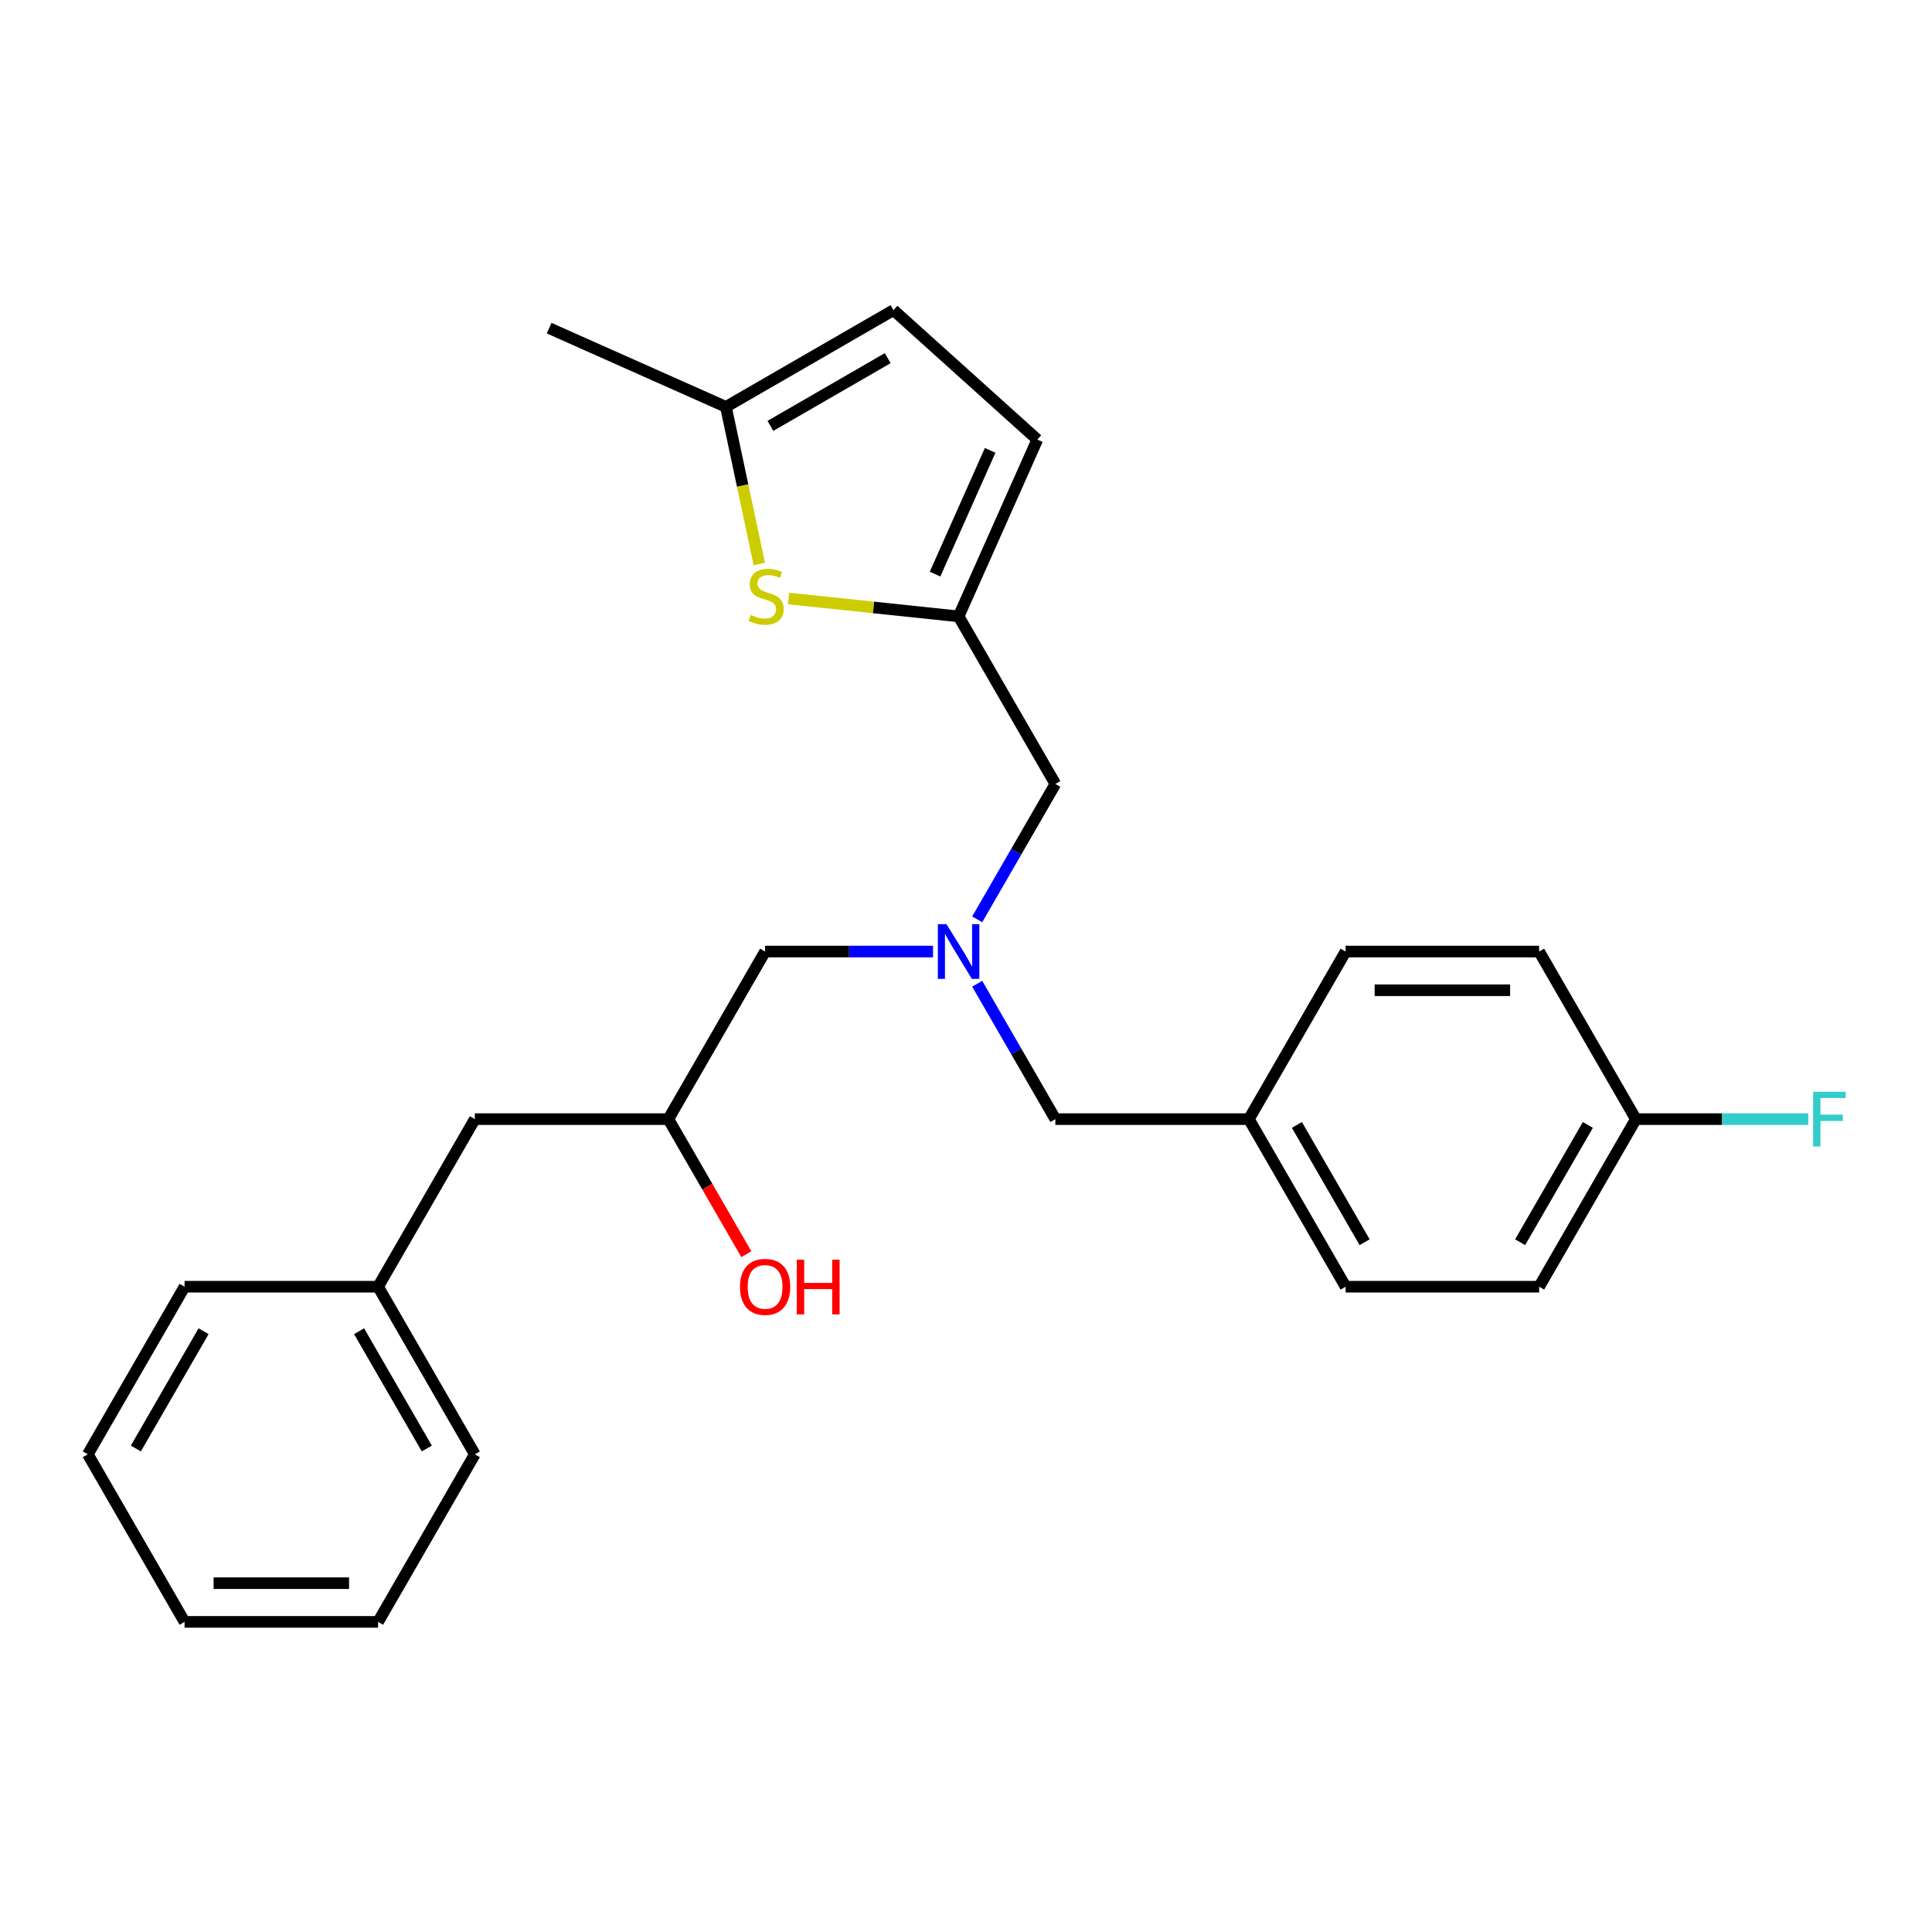 <?xml version='1.0' encoding='iso-8859-1'?>
<svg version='1.1' baseProfile='full'
              xmlns='http://www.w3.org/2000/svg'
                      xmlns:rdkit='http://www.rdkit.org/xml'
                      xmlns:xlink='http://www.w3.org/1999/xlink'
                  xml:space='preserve'
width='1000px' height='1000px' viewBox='0 0 1000 1000'>
<!-- END OF HEADER -->
<rect style='opacity:1.0;fill:#FFFFFF;stroke:none' width='1000' height='1000' x='0' y='0'> </rect>
<path class='bond-0' d='M 408.146,309.786 L 452.16,314.412' style='fill:none;fill-rule:evenodd;stroke:#CCCC00;stroke-width:6px;stroke-linecap:butt;stroke-linejoin:miter;stroke-opacity:1' />
<path class='bond-0' d='M 452.16,314.412 L 496.173,319.038' style='fill:none;fill-rule:evenodd;stroke:#000000;stroke-width:6px;stroke-linecap:butt;stroke-linejoin:miter;stroke-opacity:1' />
<path class='bond-2' d='M 393.028,291.944 L 384.383,251.271' style='fill:none;fill-rule:evenodd;stroke:#CCCC00;stroke-width:6px;stroke-linecap:butt;stroke-linejoin:miter;stroke-opacity:1' />
<path class='bond-2' d='M 384.383,251.271 L 375.738,210.597' style='fill:none;fill-rule:evenodd;stroke:#000000;stroke-width:6px;stroke-linecap:butt;stroke-linejoin:miter;stroke-opacity:1' />
<path class='bond-3' d='M 496.173,319.038 L 536.912,227.537' style='fill:none;fill-rule:evenodd;stroke:#000000;stroke-width:6px;stroke-linecap:butt;stroke-linejoin:miter;stroke-opacity:1' />
<path class='bond-3' d='M 483.984,297.165 L 512.501,233.115' style='fill:none;fill-rule:evenodd;stroke:#000000;stroke-width:6px;stroke-linecap:butt;stroke-linejoin:miter;stroke-opacity:1' />
<path class='bond-5' d='M 496.173,319.038 L 546.253,405.779' style='fill:none;fill-rule:evenodd;stroke:#000000;stroke-width:6px;stroke-linecap:butt;stroke-linejoin:miter;stroke-opacity:1' />
<path class='bond-1' d='M 505.794,475.855 L 526.023,440.817' style='fill:none;fill-rule:evenodd;stroke:#0000FF;stroke-width:6px;stroke-linecap:butt;stroke-linejoin:miter;stroke-opacity:1' />
<path class='bond-1' d='M 526.023,440.817 L 546.253,405.779' style='fill:none;fill-rule:evenodd;stroke:#000000;stroke-width:6px;stroke-linecap:butt;stroke-linejoin:miter;stroke-opacity:1' />
<path class='bond-6' d='M 482.929,492.519 L 439.471,492.519' style='fill:none;fill-rule:evenodd;stroke:#0000FF;stroke-width:6px;stroke-linecap:butt;stroke-linejoin:miter;stroke-opacity:1' />
<path class='bond-6' d='M 439.471,492.519 L 396.013,492.519' style='fill:none;fill-rule:evenodd;stroke:#000000;stroke-width:6px;stroke-linecap:butt;stroke-linejoin:miter;stroke-opacity:1' />
<path class='bond-7' d='M 505.794,509.183 L 526.023,544.222' style='fill:none;fill-rule:evenodd;stroke:#0000FF;stroke-width:6px;stroke-linecap:butt;stroke-linejoin:miter;stroke-opacity:1' />
<path class='bond-7' d='M 526.023,544.222 L 546.253,579.26' style='fill:none;fill-rule:evenodd;stroke:#000000;stroke-width:6px;stroke-linecap:butt;stroke-linejoin:miter;stroke-opacity:1' />
<path class='bond-4' d='M 375.738,210.597 L 462.478,160.517' style='fill:none;fill-rule:evenodd;stroke:#000000;stroke-width:6px;stroke-linecap:butt;stroke-linejoin:miter;stroke-opacity:1' />
<path class='bond-4' d='M 398.765,220.433 L 459.483,185.378' style='fill:none;fill-rule:evenodd;stroke:#000000;stroke-width:6px;stroke-linecap:butt;stroke-linejoin:miter;stroke-opacity:1' />
<path class='bond-19' d='M 375.738,210.597 L 284.237,169.859' style='fill:none;fill-rule:evenodd;stroke:#000000;stroke-width:6px;stroke-linecap:butt;stroke-linejoin:miter;stroke-opacity:1' />
<path class='bond-25' d='M 536.912,227.537 L 462.478,160.517' style='fill:none;fill-rule:evenodd;stroke:#000000;stroke-width:6px;stroke-linecap:butt;stroke-linejoin:miter;stroke-opacity:1' />
<path class='bond-8' d='M 396.013,492.519 L 345.934,579.26' style='fill:none;fill-rule:evenodd;stroke:#000000;stroke-width:6px;stroke-linecap:butt;stroke-linejoin:miter;stroke-opacity:1' />
<path class='bond-9' d='M 546.253,579.26 L 646.412,579.26' style='fill:none;fill-rule:evenodd;stroke:#000000;stroke-width:6px;stroke-linecap:butt;stroke-linejoin:miter;stroke-opacity:1' />
<path class='bond-11' d='M 345.934,579.26 L 245.774,579.26' style='fill:none;fill-rule:evenodd;stroke:#000000;stroke-width:6px;stroke-linecap:butt;stroke-linejoin:miter;stroke-opacity:1' />
<path class='bond-18' d='M 345.934,579.26 L 366.117,614.219' style='fill:none;fill-rule:evenodd;stroke:#000000;stroke-width:6px;stroke-linecap:butt;stroke-linejoin:miter;stroke-opacity:1' />
<path class='bond-18' d='M 366.117,614.219 L 386.3,649.177' style='fill:none;fill-rule:evenodd;stroke:#FF0000;stroke-width:6px;stroke-linecap:butt;stroke-linejoin:miter;stroke-opacity:1' />
<path class='bond-15' d='M 646.412,579.26 L 696.492,666.001' style='fill:none;fill-rule:evenodd;stroke:#000000;stroke-width:6px;stroke-linecap:butt;stroke-linejoin:miter;stroke-opacity:1' />
<path class='bond-15' d='M 671.273,582.255 L 706.328,642.974' style='fill:none;fill-rule:evenodd;stroke:#000000;stroke-width:6px;stroke-linecap:butt;stroke-linejoin:miter;stroke-opacity:1' />
<path class='bond-16' d='M 646.412,579.26 L 696.492,492.519' style='fill:none;fill-rule:evenodd;stroke:#000000;stroke-width:6px;stroke-linecap:butt;stroke-linejoin:miter;stroke-opacity:1' />
<path class='bond-10' d='M 846.732,579.26 L 796.652,666.001' style='fill:none;fill-rule:evenodd;stroke:#000000;stroke-width:6px;stroke-linecap:butt;stroke-linejoin:miter;stroke-opacity:1' />
<path class='bond-10' d='M 821.872,582.255 L 786.816,642.974' style='fill:none;fill-rule:evenodd;stroke:#000000;stroke-width:6px;stroke-linecap:butt;stroke-linejoin:miter;stroke-opacity:1' />
<path class='bond-12' d='M 846.732,579.26 L 891.35,579.26' style='fill:none;fill-rule:evenodd;stroke:#000000;stroke-width:6px;stroke-linecap:butt;stroke-linejoin:miter;stroke-opacity:1' />
<path class='bond-12' d='M 891.35,579.26 L 935.967,579.26' style='fill:none;fill-rule:evenodd;stroke:#33CCCC;stroke-width:6px;stroke-linecap:butt;stroke-linejoin:miter;stroke-opacity:1' />
<path class='bond-26' d='M 846.732,579.26 L 796.652,492.519' style='fill:none;fill-rule:evenodd;stroke:#000000;stroke-width:6px;stroke-linecap:butt;stroke-linejoin:miter;stroke-opacity:1' />
<path class='bond-17' d='M 245.774,579.26 L 195.694,666.001' style='fill:none;fill-rule:evenodd;stroke:#000000;stroke-width:6px;stroke-linecap:butt;stroke-linejoin:miter;stroke-opacity:1' />
<path class='bond-13' d='M 796.652,666.001 L 696.492,666.001' style='fill:none;fill-rule:evenodd;stroke:#000000;stroke-width:6px;stroke-linecap:butt;stroke-linejoin:miter;stroke-opacity:1' />
<path class='bond-14' d='M 796.652,492.519 L 696.492,492.519' style='fill:none;fill-rule:evenodd;stroke:#000000;stroke-width:6px;stroke-linecap:butt;stroke-linejoin:miter;stroke-opacity:1' />
<path class='bond-14' d='M 781.628,512.551 L 711.516,512.551' style='fill:none;fill-rule:evenodd;stroke:#000000;stroke-width:6px;stroke-linecap:butt;stroke-linejoin:miter;stroke-opacity:1' />
<path class='bond-20' d='M 195.694,666.001 L 245.774,752.742' style='fill:none;fill-rule:evenodd;stroke:#000000;stroke-width:6px;stroke-linecap:butt;stroke-linejoin:miter;stroke-opacity:1' />
<path class='bond-20' d='M 185.858,689.028 L 220.914,749.747' style='fill:none;fill-rule:evenodd;stroke:#000000;stroke-width:6px;stroke-linecap:butt;stroke-linejoin:miter;stroke-opacity:1' />
<path class='bond-21' d='M 195.694,666.001 L 95.534,666.001' style='fill:none;fill-rule:evenodd;stroke:#000000;stroke-width:6px;stroke-linecap:butt;stroke-linejoin:miter;stroke-opacity:1' />
<path class='bond-22' d='M 245.774,752.742 L 195.694,839.483' style='fill:none;fill-rule:evenodd;stroke:#000000;stroke-width:6px;stroke-linecap:butt;stroke-linejoin:miter;stroke-opacity:1' />
<path class='bond-23' d='M 95.534,666.001 L 45.455,752.742' style='fill:none;fill-rule:evenodd;stroke:#000000;stroke-width:6px;stroke-linecap:butt;stroke-linejoin:miter;stroke-opacity:1' />
<path class='bond-23' d='M 105.371,689.028 L 70.315,749.747' style='fill:none;fill-rule:evenodd;stroke:#000000;stroke-width:6px;stroke-linecap:butt;stroke-linejoin:miter;stroke-opacity:1' />
<path class='bond-24' d='M 195.694,839.483 L 95.534,839.483' style='fill:none;fill-rule:evenodd;stroke:#000000;stroke-width:6px;stroke-linecap:butt;stroke-linejoin:miter;stroke-opacity:1' />
<path class='bond-24' d='M 180.67,819.451 L 110.558,819.451' style='fill:none;fill-rule:evenodd;stroke:#000000;stroke-width:6px;stroke-linecap:butt;stroke-linejoin:miter;stroke-opacity:1' />
<path class='bond-27' d='M 45.455,752.742 L 95.534,839.483' style='fill:none;fill-rule:evenodd;stroke:#000000;stroke-width:6px;stroke-linecap:butt;stroke-linejoin:miter;stroke-opacity:1' />
<path  class='atom-0' d='M 388.562 318.288
Q 388.882 318.408, 390.202 318.968
Q 391.522 319.528, 392.962 319.888
Q 394.442 320.208, 395.882 320.208
Q 398.562 320.208, 400.122 318.928
Q 401.682 317.608, 401.682 315.328
Q 401.682 313.768, 400.882 312.808
Q 400.122 311.848, 398.922 311.328
Q 397.722 310.808, 395.722 310.208
Q 393.202 309.448, 391.682 308.728
Q 390.202 308.008, 389.122 306.488
Q 388.082 304.968, 388.082 302.408
Q 388.082 298.848, 390.482 296.648
Q 392.922 294.448, 397.722 294.448
Q 401.002 294.448, 404.722 296.008
L 403.802 299.088
Q 400.402 297.688, 397.842 297.688
Q 395.082 297.688, 393.562 298.848
Q 392.042 299.968, 392.082 301.928
Q 392.082 303.448, 392.842 304.368
Q 393.642 305.288, 394.762 305.808
Q 395.922 306.328, 397.842 306.928
Q 400.402 307.728, 401.922 308.528
Q 403.442 309.328, 404.522 310.968
Q 405.642 312.568, 405.642 315.328
Q 405.642 319.248, 403.002 321.368
Q 400.402 323.448, 396.042 323.448
Q 393.522 323.448, 391.602 322.888
Q 389.722 322.368, 387.482 321.448
L 388.562 318.288
' fill='#CCCC00'/>
<path  class='atom-2' d='M 489.913 478.359
L 499.193 493.359
Q 500.113 494.839, 501.593 497.519
Q 503.073 500.199, 503.153 500.359
L 503.153 478.359
L 506.913 478.359
L 506.913 506.679
L 503.033 506.679
L 493.073 490.279
Q 491.913 488.359, 490.673 486.159
Q 489.473 483.959, 489.113 483.279
L 489.113 506.679
L 485.433 506.679
L 485.433 478.359
L 489.913 478.359
' fill='#0000FF'/>
<path  class='atom-13' d='M 938.471 565.1
L 955.311 565.1
L 955.311 568.34
L 942.271 568.34
L 942.271 576.94
L 953.871 576.94
L 953.871 580.22
L 942.271 580.22
L 942.271 593.42
L 938.471 593.42
L 938.471 565.1
' fill='#33CCCC'/>
<path  class='atom-19' d='M 383.013 666.081
Q 383.013 659.281, 386.373 655.481
Q 389.733 651.681, 396.013 651.681
Q 402.293 651.681, 405.653 655.481
Q 409.013 659.281, 409.013 666.081
Q 409.013 672.961, 405.613 676.881
Q 402.213 680.761, 396.013 680.761
Q 389.773 680.761, 386.373 676.881
Q 383.013 673.001, 383.013 666.081
M 396.013 677.561
Q 400.333 677.561, 402.653 674.681
Q 405.013 671.761, 405.013 666.081
Q 405.013 660.521, 402.653 657.721
Q 400.333 654.881, 396.013 654.881
Q 391.693 654.881, 389.333 657.681
Q 387.013 660.481, 387.013 666.081
Q 387.013 671.801, 389.333 674.681
Q 391.693 677.561, 396.013 677.561
' fill='#FF0000'/>
<path  class='atom-19' d='M 412.413 652.001
L 416.253 652.001
L 416.253 664.041
L 430.733 664.041
L 430.733 652.001
L 434.573 652.001
L 434.573 680.321
L 430.733 680.321
L 430.733 667.241
L 416.253 667.241
L 416.253 680.321
L 412.413 680.321
L 412.413 652.001
' fill='#FF0000'/>
</svg>
